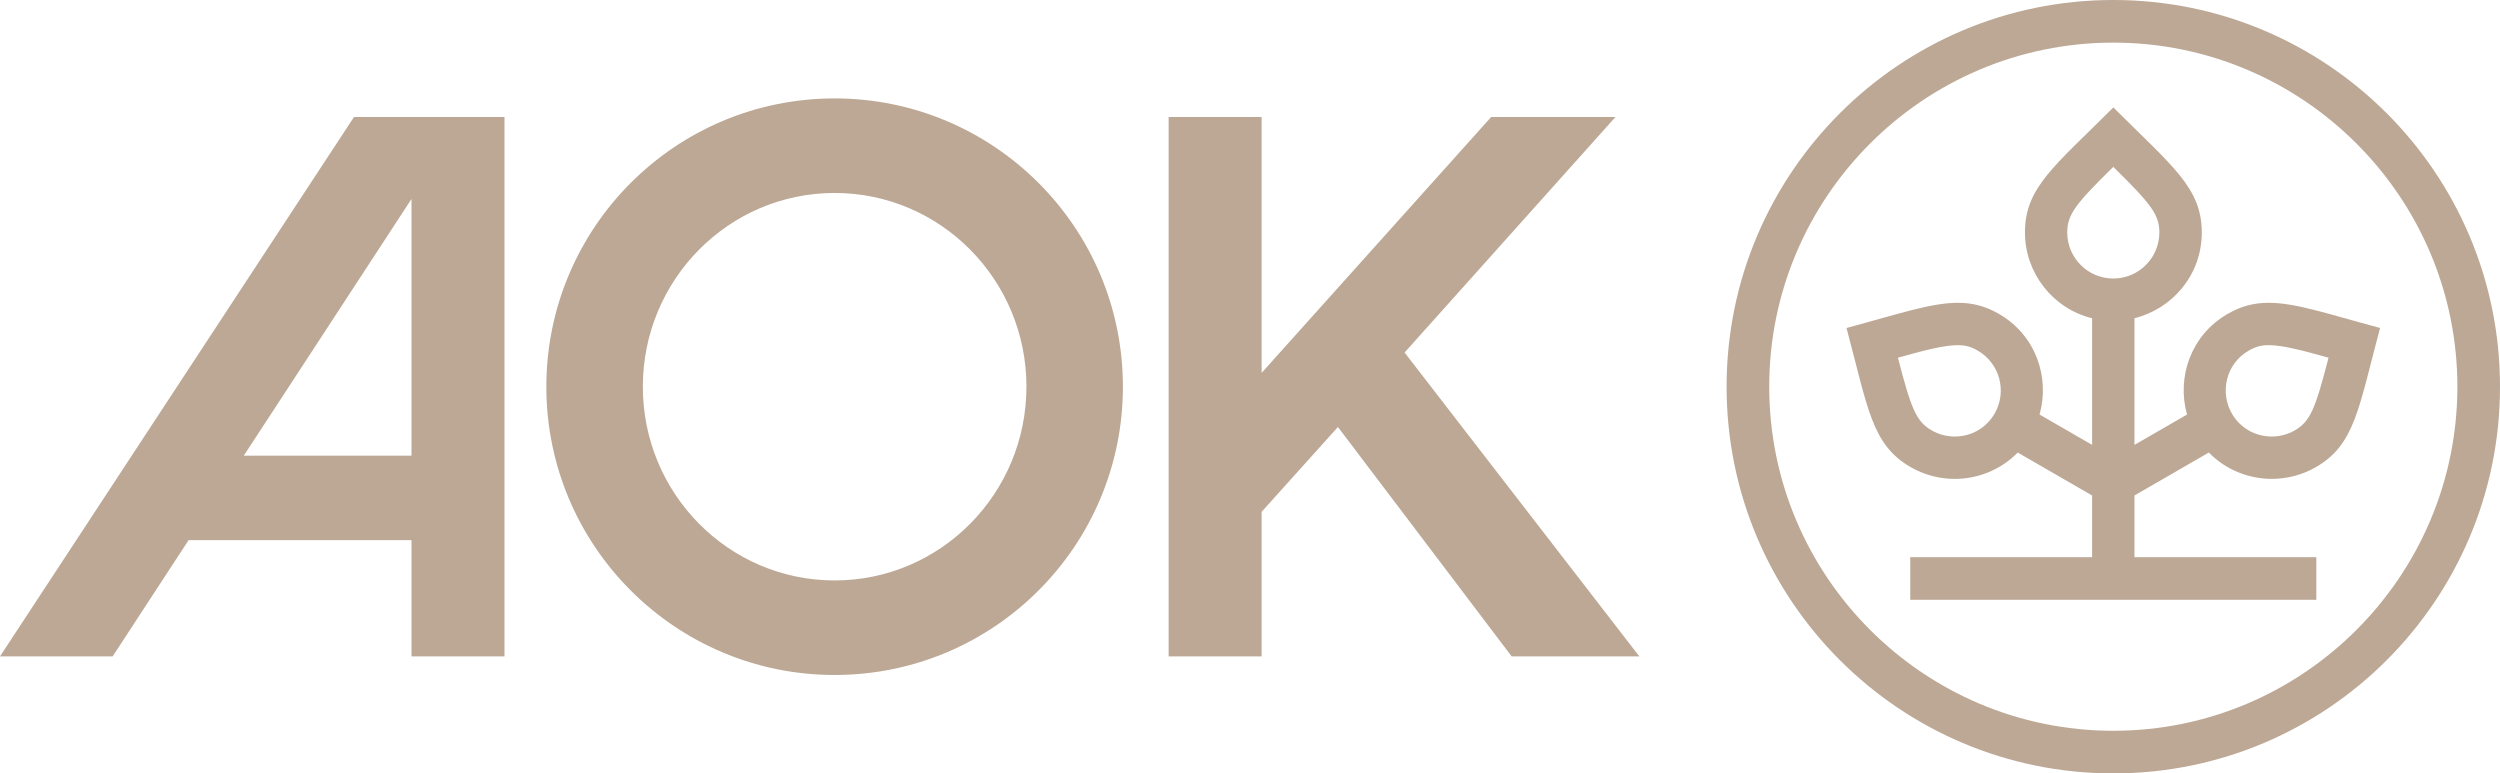 <?xml version="1.0" encoding="UTF-8"?><svg id="Ebene_2" xmlns="http://www.w3.org/2000/svg" viewBox="0 0 3226 998"><defs><style>.cls-1{fill:#bca895;}</style></defs><g id="Ebene_1-2"><path class="cls-1" d="M1077,127c-205.44,0-372,166.58-372,372s166.56,372,372,372,372-166.56,372-372-166.58-372-372-372ZM1077,749c-136.69,0-247.48-111.98-247.48-250.02s110.79-249.98,247.48-249.98,247.52,111.93,247.52,249.98-110.84,250.02-247.52,250.02ZM2927.56,390.73c-18.76,0-35.52,4.21-53.1,14.36-47.41,27.38-65.86,81.75-52.31,129.83l-67.84,39.17v-163.46c48.75-12.07,86.87-55.64,86.87-110.65,0-58.04-38.65-85.91-114.11-161.36-75.75,75.75-114.09,103.18-114.09,161.36,0,52.07,35.84,98.22,86.67,110.69v163.4l-67.81-39.15c13.54-48.09-4.9-102.45-52.31-129.82-17.58-10.15-34.34-14.36-53.1-14.36-34.87,0-76.68,14.54-143.7,32.5,27.73,103.47,32.3,150.4,82.69,179.49,17.73,10.24,37.45,15.23,57.05,15.23,29.84,0,59.34-11.69,81.23-34l95.95,55.4v79.64h-234.66v55h524v-55h-234.69v-79.65l95.97-55.41c21.89,22.32,51.39,34,81.23,34,19.6,0,39.32-5,57.05-15.23,50.39-29.09,54.97-76.02,82.69-179.49-67.02-17.96-108.83-32.5-143.7-32.5ZM2573.88,533.63c-10.72,18.57-29.97,29.66-51.47,29.66-10.48,0-20.75-2.73-29.72-7.91-20.1-11.61-26.53-27.71-43.6-93.8,34.2-9.54,59.46-16.18,77.27-16.18,9.77,0,16.99,1.97,25.76,7.04,28.38,16.39,38.14,52.81,21.75,81.19ZM2727,359.42c-32.77,0-59.43-26.66-59.43-59.43,0-23.21,10.73-36.83,59.43-84.66,48.7,47.86,59.44,61.53,59.44,84.66,0,32.77-26.66,59.43-59.43,59.43ZM2961.16,555.37c-8.96,5.18-19.24,7.91-29.72,7.91-21.51,0-40.75-11.09-51.47-29.66-7.69-13.31-9.89-29.61-6.03-44.72,3.95-15.45,13.81-28.4,27.78-36.47,8.77-5.06,16-7.04,25.78-7.04,17.81,0,43.06,6.63,77.26,16.18-17.07,66.1-23.5,82.2-43.6,93.8ZM2727,0c-275.58,0-499,223.45-499,499s223.42,499,499,499,499-223.42,499-499S3002.55,0,2727,0ZM2727,943c-244.82,0-444-199.18-444-444s199.18-444,444-444,444,199.18,444,444-199.18,444-444,444ZM1812.48,454.9l302.92,392.1h-164.76l-224.18-296.01-98.45,109.45v186.56h-120V151h120v330.16l296.18-330.16h160.39l-272.09,303.9ZM0,847h145.35l98.01-150h287.64v150h120V151h-194.22L0,847ZM531,588h-216.42l216.42-331.24v331.24Z"/></g></svg>